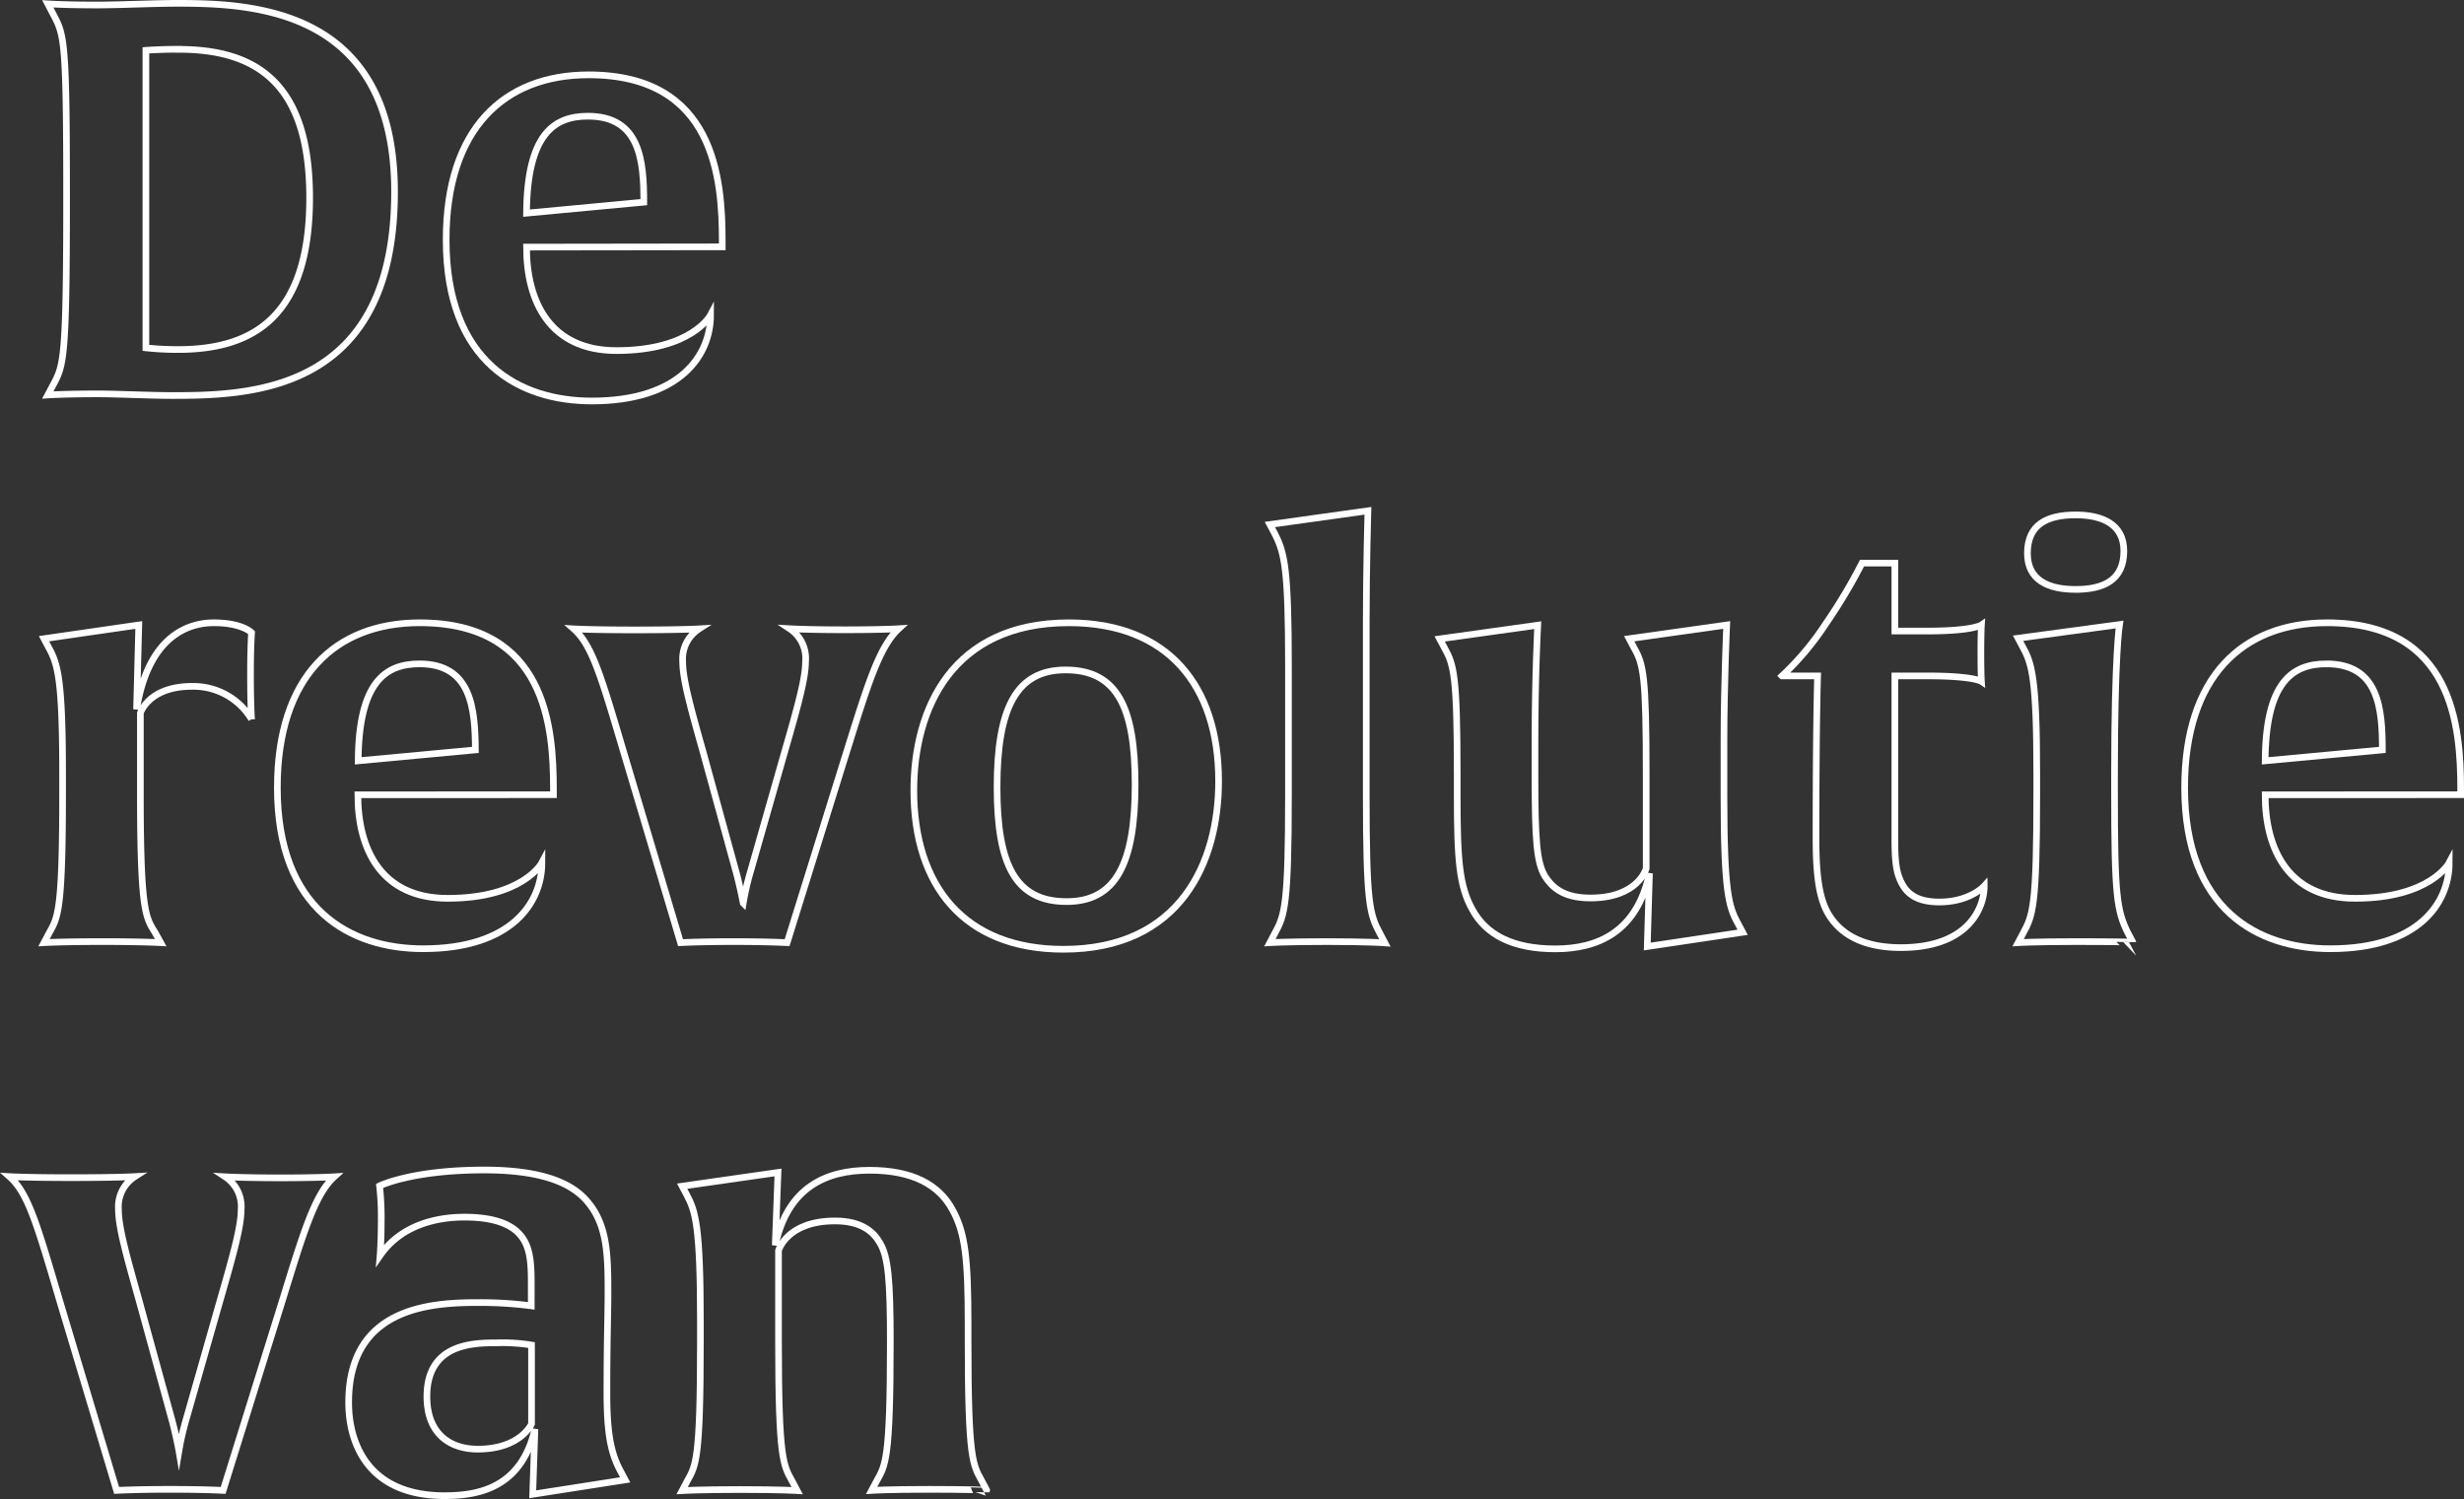 <svg xmlns="http://www.w3.org/2000/svg" viewBox="0 0 370.02 225.15"><rect x="0" y="0" width="370.02" height="225.15" fill="#333333" stroke="none"/><defs><style>.cls-1{fill:none;stroke:#fff;stroke-miterlimit:10;}</style></defs><g id="Layer_2" data-name="Layer 2"><g id="Design"><path class="cls-1" d="M25.94,59.4c-3.38,0-8.39-.25-11.27-.25-4.86,0-7.49.17-7.49.17l.74-1.4C9.57,54.87,10,54.22,10,29.54,10,5.6,9.65,5.27,7.92,2L7.18.58s2.55.17,7.41.17C17.88.75,23.14.5,26.68.5,38,.5,59.25,1.32,59.25,28.8,59.25,58.74,38,59.4,25.94,59.4Zm.9-52c-2.88,0-4.93.16-4.93.16V52.24a44.41,44.41,0,0,0,4.85.25c11.52,0,19.74-5.18,19.74-22.79C46.5,12.76,38.77,7.41,26.84,7.41Z"/><path class="cls-1" d="M79.07,37.11c0,8.22,3.54,15.54,13.5,15.54,11.35,0,14.14-5.34,14.14-5.34,0,6-4.52,12.91-17.85,12.91C78.09,60.22,67,54.46,67,36c0-16.7,8.72-24.76,21.39-24.76,19,0,20.07,15.71,20.07,25v.83Zm9.22-19.66c-5.18,0-9.13,2.79-9.22,14.56l17.61-1.65C96.68,24.27,96.19,17.45,88.29,17.45Z"/><path class="cls-1" d="M28.82,103.08c-6.5,0-7.74,4-7.74,4V119.2c0,17.93.83,18.59,2.23,20.89l.82,1.48s-2.72-.16-8.8-.16-8.72.16-8.72.16l.74-1.4c1.31-2.38,2.05-3,2.05-21v-3C9.4,102,8.66,99.7,7.35,97.32l-.74-1.4,14.23-2.06-.33,12.67c1.89-11.68,8.47-13,11.6-13,4.27,0,5.67,1.48,5.67,1.48s-.16,2-.16,6.26c0,4.93.16,6.74.16,6.74A10.2,10.2,0,0,0,28.82,103.08Z"/><path class="cls-1" d="M53.74,119.36c0,8.23,3.54,15.55,13.49,15.55,11.35,0,14.15-5.35,14.15-5.35,0,6-4.53,12.92-17.85,12.92-10.78,0-21.88-5.76-21.88-24.19,0-16.7,8.72-24.76,21.38-24.76,19,0,20.08,15.72,20.08,25v.82ZM63,99.7c-5.18,0-9.13,2.8-9.21,14.56l17.6-1.64C71.34,106.53,70.85,99.7,63,99.7Z"/><path class="cls-1" d="M127,113.36l-8.8,28.21s-2.88-.16-8-.16-8,.16-8,.16L93.8,113.44c-3.54-11.93-4.86-16.53-7.65-19,0,0,2.63.16,9.13.16,7.07,0,9.7-.16,9.7-.16a5.39,5.39,0,0,0-2.46,4.93c0,2.47,1,6.26,3,13.33l4.93,17.93c.58,2.06,1.07,4.53,1.16,5a40.1,40.1,0,0,1,1.15-4.94l5-17.52c2.14-7.4,3.21-11.35,3.21-13.82a5.34,5.34,0,0,0-2.38-4.93s2.71.16,8.31.16,8.06-.16,8.06-.16C132,97.15,130.24,103,127,113.36Z"/><path class="cls-1" d="M159.69,142.56c-14.89,0-22.46-9.54-22.46-23.85,0-12.26,5.76-25.18,23.28-25.18C175.4,93.53,183,103,183,117.31,183,129.56,177.21,142.56,159.69,142.56Zm.33-41.95c-7.41,0-10.29,5.76-10.29,17.6,0,11.6,2.72,17.19,10.45,17.19,7.4,0,10.28-5.75,10.28-17.6C170.46,106.2,167.75,100.61,160,100.61Z"/><path class="cls-1" d="M199.33,141.41c-6.17,0-8.63.16-8.63.16l.74-1.4c1.48-2.71,2.05-4.11,2.05-21v-19c0-14.73-.57-17.11-2.05-20l-.74-1.4,14.72-2.06s-.25,8.64-.25,16.62V119.2c0,16.53.5,18.1,2.06,21l.74,1.4S205.5,141.41,199.33,141.41Z"/><path class="cls-1" d="M247.37,142.15l.33-11c-1.89,8.8-7.73,11.35-14.15,11.35s-10.44-2.14-12.5-6c-1.89-3.45-2.22-7.32-2.22-16.94v-3.29c0-14.73-.5-16.45-1.89-18.92l-.74-1.4,14.72-2.06s-.41,7.57-.41,17.44v5.35c0,9.38.25,12.83,1.48,14.89,1,1.56,2.63,3.29,6.83,3.29,7.24,0,8.39-4.44,8.39-4.44V116.24c0-14.73-.41-16.45-1.81-18.92l-.74-1.4,14.64-2.06s-.41,9-.41,17.44v8.39c0,14.23.74,16.54,2.06,18.92l.74,1.4Z"/><path class="cls-1" d="M285.46,142.31c-5.76,0-8.89-2.05-10.61-4.6-1.57-2.31-2.14-5.76-2.14-11.77,0-17.35.24-24.43.24-24.43h-5.34a42.44,42.44,0,0,0,6.5-7.73,82.18,82.18,0,0,0,5.51-9.21h4.93v10.2h4.94c6.74,0,8.06-.91,8.06-.91s-.08,1.24-.08,4.28.08,4.19.08,4.19-1.23-.82-8.06-.82h-4.94V126c0,3.62.25,5.1,1,6.58.9,1.81,2.55,2.88,5.68,2.88,4.6,0,6.74-2.39,6.74-2.39C298,136,295.9,142.31,285.46,142.31Z"/><path class="cls-1" d="M311.78,141.41c-6.17,0-8.72.16-8.72.16l.74-1.4c1.48-2.71,2.06-4,2.06-21v-3c0-14.23-.74-16.54-2.06-18.92l-.74-1.4,15.22-2.06s-.74,4.61-.74,22.3v3c0,15.22.33,17.68,2,21l.74,1.4S317.87,141.41,311.78,141.41Zm-.08-52.89c-4.12,0-7.24-1.4-7.24-5.43,0-4.36,3-5.76,7.24-5.76,4,0,7.24,1.4,7.24,5.43C318.94,87.12,315.89,88.52,311.7,88.52Z"/><path class="cls-1" d="M340.16,119.36c0,8.23,3.53,15.55,13.49,15.55,11.35,0,14.15-5.35,14.15-5.35,0,6-4.53,12.92-17.85,12.92-10.78,0-21.88-5.76-21.88-24.19,0-16.7,8.72-24.76,21.38-24.76,19,0,20.07,15.72,20.07,25v.82Zm9.21-19.66c-5.18,0-9.13,2.8-9.21,14.56l17.6-1.64C357.76,106.53,357.27,99.7,349.37,99.7Z"/><path class="cls-1" d="M42.31,195.62l-8.8,28.21s-2.88-.16-8-.16-8,.16-8,.16L9.07,195.7c-3.53-11.93-4.85-16.54-7.65-19,0,0,2.64.16,9.14.16,7.07,0,9.7-.16,9.7-.16a5.37,5.37,0,0,0-2.47,4.93c0,2.47,1,6.25,3,13.33l4.93,17.93c.58,2.06,1.07,4.53,1.15,5A41.75,41.75,0,0,1,28,213l5-17.52c2.14-7.4,3.21-11.35,3.21-13.82a5.35,5.35,0,0,0-2.39-4.93s2.72.16,8.31.16,8.06-.16,8.06-.16C47.24,179.41,45.52,185.25,42.31,195.62Z"/><path class="cls-1" d="M80,224.41l.33-9.79c-2.06,8.88-8.55,10-13.57,10-11.52,0-14.4-7.89-14.4-14,0-14.23,12.18-15,19.42-15a59.84,59.84,0,0,1,8,.49v-2.88c0-3,0-5.76-1.56-7.65-1.31-1.64-3.86-2.79-8.47-2.79-3.13,0-9.13.65-12.67,5.75,0,0,.17-2.05.17-5.26a42.16,42.16,0,0,0-.25-5.18s4.77-2.39,15.71-2.39c9.71,0,13.74,2.47,15.71,5,2.8,3.45,2.88,8,2.88,13.33,0,3.62-.16,7.15-.16,15.13,0,6,.57,9,2,11.68l.74,1.4ZM79.82,202a27.48,27.48,0,0,0-5.35-.33c-3.7,0-10.36.25-10.36,8.07,0,5.51,3.37,7.89,7.65,7.89,6.41,0,8.06-3.78,8.06-3.78Z"/><path class="cls-1" d="M139.54,223.67c-6.17,0-8.64.16-8.64.16l.74-1.4c1.31-2.38,2.06-3,2.06-20.89,0-9.38-.33-12.83-1.57-14.89-.9-1.56-2.63-3.29-6.74-3.29-7.24,0-8.48,4.44-8.48,4.44v13.66c0,17.85.74,18.59,2.06,21l.74,1.4s-2.47-.16-8.55-.16-8.72.16-8.72.16l.74-1.4c1.31-2.38,2-3,2-21v-3c0-14.24-.74-16.54-2-18.92l-.74-1.4,14.39-2.06-.41,10.94c1.89-8.8,7.73-11.27,14.15-11.27s10.45,2.14,12.5,6c1.89,3.45,2.31,7.4,2.31,17v2.64c0,17.93.74,18.59,2.05,21l.74,1.4S145.62,223.67,139.54,223.67Z"/></g></g></svg>